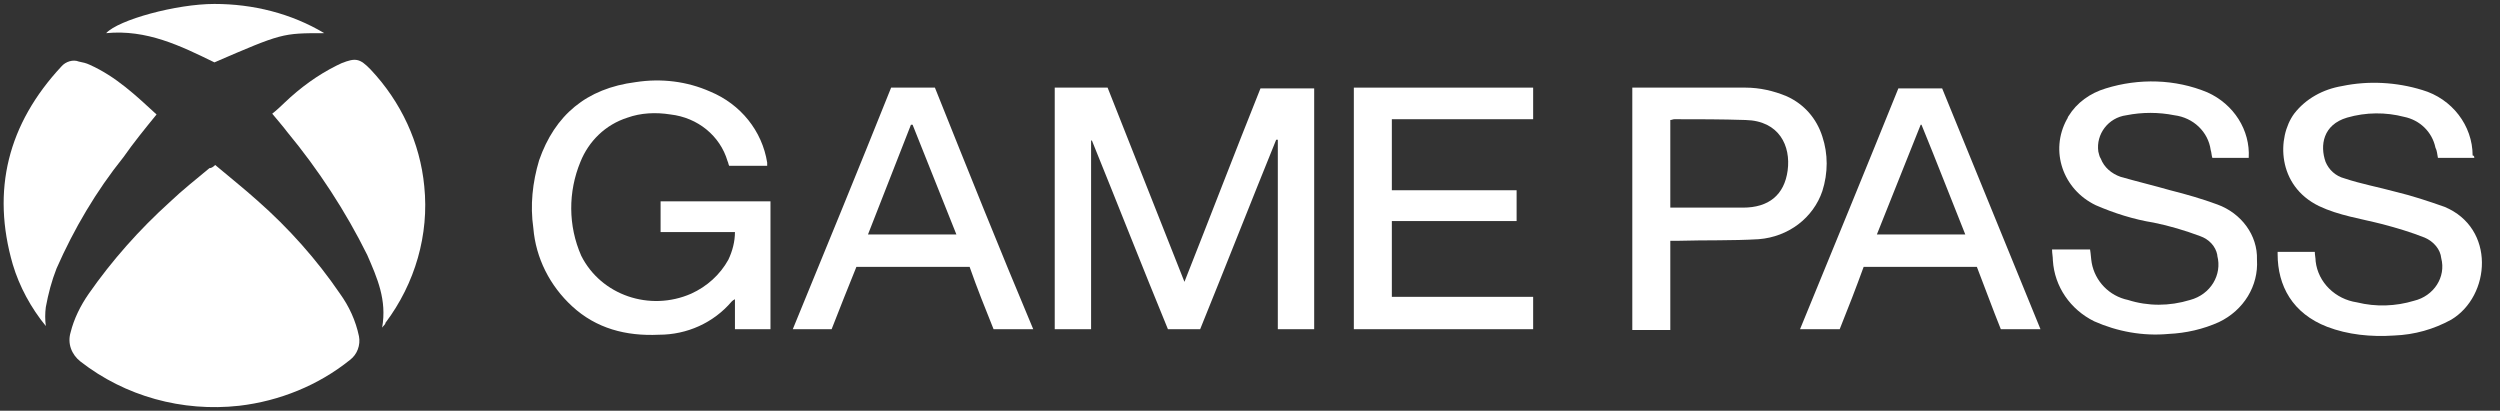 <svg width="140" height="23" viewBox="0 0 140 23" fill="none" xmlns="http://www.w3.org/2000/svg">
<rect x="0" y="0" width="140" height="23" fill="#333333" stroke="none"/>
<g clip-path="url(#clip0_3109_15994)">
<path d="M12.052 9.24C12.838 9.903 13.671 10.566 14.411 11.229C16.17 12.776 17.743 14.545 19.039 16.446C19.548 17.153 19.918 17.949 20.103 18.833C20.195 19.319 20.01 19.85 19.594 20.159C17.835 21.574 15.661 22.458 13.393 22.723C10.201 23.077 7.008 22.193 4.509 20.248C4 19.85 3.769 19.231 3.954 18.612C4.139 17.86 4.509 17.109 4.972 16.446C6.268 14.589 7.794 12.865 9.507 11.317C10.201 10.654 10.987 10.035 11.728 9.416C11.82 9.416 11.913 9.372 12.052 9.24Z" fill="white"/>
<path d="M66.329 15.783C67.764 12.158 69.152 8.532 70.586 4.952H73.594V18.435H71.558V7.825H71.466C70.031 11.362 68.643 14.899 67.209 18.435H65.404C63.969 14.943 62.581 11.406 61.147 7.869H61.101V18.435H59.065V4.907H62.026C63.461 8.532 64.895 12.158 66.329 15.783Z" fill="white"/>
<path d="M43.147 11.362V18.435H41.157V16.755C41.065 16.799 41.018 16.844 40.972 16.888C39.954 18.081 38.473 18.745 36.9 18.745C35.049 18.833 33.383 18.391 32.041 17.153C30.792 16.004 30.006 14.456 29.867 12.776C29.682 11.494 29.82 10.212 30.191 8.974C31.07 6.455 32.828 4.951 35.604 4.598C37.039 4.377 38.473 4.554 39.769 5.128C41.481 5.836 42.684 7.339 42.962 9.107C42.962 9.151 42.962 9.195 42.962 9.284H40.833C40.787 9.195 40.787 9.107 40.741 9.019C40.324 7.604 39.075 6.587 37.548 6.41C36.715 6.278 35.882 6.322 35.142 6.587C33.892 6.985 32.967 7.913 32.504 9.063C31.81 10.743 31.81 12.644 32.55 14.324C33.661 16.534 36.391 17.462 38.705 16.446C39.584 16.048 40.324 15.385 40.787 14.545C41.018 14.059 41.157 13.528 41.157 12.997H36.993V11.273H43.147V11.362Z" fill="white"/>
<path d="M138.56 8.842H136.524C136.478 8.621 136.478 8.444 136.385 8.267C136.2 7.383 135.506 6.72 134.627 6.543C133.609 6.278 132.498 6.278 131.434 6.587C130.092 6.985 129.907 8.134 130.231 9.063C130.416 9.505 130.786 9.859 131.295 9.991C132.221 10.301 133.192 10.477 134.164 10.743C135.089 10.964 136.015 11.273 136.894 11.583C139.763 12.776 139.485 16.578 137.264 17.905C136.293 18.435 135.228 18.745 134.071 18.789C132.776 18.877 131.48 18.745 130.323 18.302C128.38 17.551 127.547 16.004 127.547 14.235C127.547 14.191 127.547 14.147 127.547 14.103H129.629C129.629 14.28 129.676 14.456 129.676 14.633C129.814 15.827 130.786 16.755 131.989 16.932C133.053 17.197 134.164 17.153 135.182 16.844C136.293 16.578 136.987 15.517 136.709 14.456C136.663 13.97 136.293 13.528 135.784 13.307C134.997 12.997 134.257 12.776 133.424 12.555C132.221 12.246 130.971 12.069 129.861 11.539C127.501 10.389 127.501 7.692 128.473 6.366C129.12 5.526 130.092 4.996 131.156 4.819C132.637 4.509 134.21 4.598 135.645 5.04C137.311 5.526 138.467 7.029 138.467 8.709C138.56 8.709 138.56 8.798 138.56 8.842Z" fill="white"/>
<path d="M125.928 8.842H123.892C123.845 8.709 123.845 8.532 123.799 8.4C123.66 7.383 122.827 6.587 121.763 6.454C120.884 6.278 119.958 6.278 119.079 6.454C118.061 6.587 117.367 7.516 117.506 8.488C117.552 8.621 117.552 8.753 117.645 8.886C117.83 9.372 118.246 9.726 118.755 9.903C119.681 10.168 120.606 10.389 121.532 10.654C122.411 10.875 123.336 11.141 124.169 11.45C125.511 11.936 126.437 13.174 126.39 14.545C126.483 16.004 125.65 17.374 124.262 18.037C123.383 18.435 122.411 18.656 121.439 18.7C120.005 18.833 118.57 18.568 117.275 17.993C115.933 17.33 115.054 16.048 114.961 14.589C114.961 14.368 114.915 14.191 114.915 13.97H117.043C117.09 14.235 117.09 14.456 117.136 14.722C117.321 15.738 118.108 16.578 119.172 16.799C120.282 17.153 121.485 17.153 122.642 16.799C123.799 16.49 124.447 15.385 124.169 14.324V14.28C124.077 13.793 123.707 13.395 123.198 13.219C122.365 12.909 121.485 12.644 120.606 12.467C119.496 12.29 118.385 11.936 117.367 11.494C115.516 10.61 114.776 8.444 115.748 6.676C115.794 6.631 115.794 6.543 115.84 6.499C116.303 5.747 117.043 5.217 117.923 4.951C119.773 4.377 121.809 4.421 123.614 5.172C125.095 5.836 126.02 7.294 125.928 8.842Z" fill="white"/>
<path d="M77.943 16.623H85.856V18.435H75.815V4.907H85.856V6.676H77.943V10.654H84.93V12.379H77.943V16.623Z" fill="white"/>
<path d="M91.409 4.907C91.548 4.907 91.64 4.907 91.733 4.907H97.748C98.535 4.907 99.322 5.084 100.062 5.394C101.034 5.836 101.728 6.631 102.052 7.648C102.375 8.621 102.375 9.682 102.052 10.699C101.543 12.202 100.154 13.263 98.489 13.395C97.008 13.484 95.481 13.44 94 13.484H93.537V18.48H91.409V4.907ZM93.537 11.627C93.63 11.627 93.722 11.627 93.815 11.627C95.064 11.627 96.314 11.627 97.609 11.627C99.044 11.627 99.923 10.92 100.108 9.549C100.293 8.179 99.645 6.764 97.748 6.72C96.406 6.676 95.111 6.676 93.769 6.676C93.676 6.676 93.63 6.72 93.537 6.72V11.627Z" fill="white"/>
<path d="M103.023 18.435H100.802C102.653 13.926 104.504 9.416 106.308 4.951H108.761L114.267 18.435H112.046C111.583 17.286 111.167 16.136 110.704 14.943H104.365C103.948 16.092 103.486 17.286 103.023 18.435ZM110.056 13.13C109.223 11.052 108.437 9.019 107.604 6.985H107.558L105.105 13.13H110.056Z" fill="white"/>
<path d="M57.861 18.435H55.64C55.178 17.286 54.715 16.136 54.298 14.943H47.959C47.496 16.092 47.034 17.241 46.571 18.435H44.396C46.247 13.926 48.098 9.417 49.903 4.907H52.355C54.16 9.417 55.964 13.926 57.861 18.435ZM48.607 13.13H53.558L51.105 6.985H51.013L48.607 13.13Z" fill="white"/>
<path d="M2.566 18.258C1.734 17.242 1.086 16.048 0.716 14.81C-0.488 10.654 0.438 6.941 3.446 3.714C3.677 3.448 4.093 3.316 4.417 3.448C4.649 3.493 4.834 3.537 5.019 3.625C6.5 4.288 7.61 5.349 8.767 6.41C8.119 7.206 7.471 8.002 6.916 8.798C5.389 10.699 4.14 12.821 3.168 15.031C2.89 15.738 2.705 16.446 2.566 17.197C2.52 17.551 2.52 17.905 2.566 18.258Z" fill="white"/>
<path d="M21.399 18.347C21.677 16.799 21.122 15.562 20.566 14.28C19.363 11.848 17.836 9.505 16.078 7.383C15.847 7.073 15.569 6.764 15.245 6.366C15.476 6.189 15.708 5.968 15.939 5.747C16.818 4.907 17.79 4.2 18.854 3.669C18.947 3.625 19.039 3.581 19.132 3.537C19.919 3.227 20.15 3.271 20.751 3.89C22.463 5.703 23.528 8.002 23.759 10.433C24.037 13.13 23.25 15.871 21.584 18.081C21.584 18.17 21.492 18.214 21.399 18.347Z" fill="white"/>
<path d="M18.16 1.857C15.8 1.857 15.8 1.857 12.006 3.493C10.108 2.564 8.211 1.636 5.944 1.857C6.638 1.105 9.877 0.221 12.006 0.221C14.18 0.221 16.309 0.752 18.16 1.857Z" fill="white"/>
</g>
<defs>
<clipPath id="clip0_3109_15994">
<rect width="138.816" height="22.989" fill="white" transform="translate(0.206)"/>
</clipPath>
</defs>
</svg>
